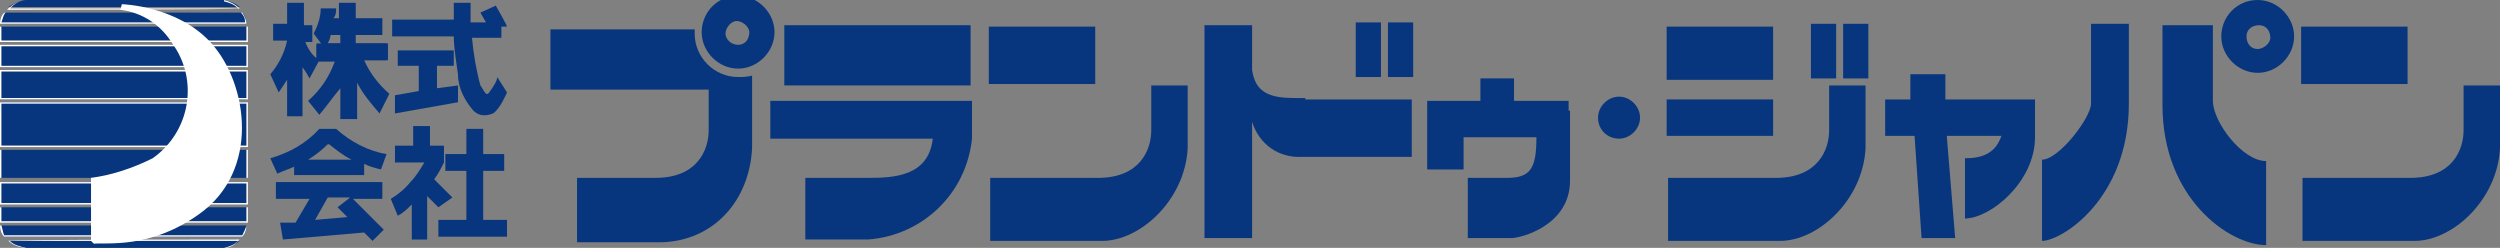 <?xml version="1.0" encoding="UTF-8"?>
<svg xmlns="http://www.w3.org/2000/svg" version="1.1" viewBox="0 0 178.5 17.7">
  <rect x="0" y="0" width="178.5" height="17.7" fill="#808080" stroke="none"/>
  <defs>
    <style>
      .cls-1 {
        fill: none;
      }

      .cls-2 {
        fill: #fff;
      }

      .cls-3 {
        fill: #07367e;
      }
    </style>
  </defs>
  <!-- Generator: Adobe Illustrator 28.7.3, SVG Export Plug-In . SVG Version: 1.2.0 Build 164)  -->
  <g>
    <g id="_レイヤー_1" data-name="レイヤー_1">
      <g id="_レイヤー_2" data-name="レイヤー_2">
        <g id="_情報" data-name="情報">
          <line class="cls-1" x1="8.6" y1=".6" x2="8.7" y2=".3"/>
          <path class="cls-3" d="M1.9,0h14.1c.4.1.8.2,1.1.5H.6C.9.3,1.4,0,1.9,0"/>
          <path class="cls-2" d="M.5.7h0C.9.3,1.4,0,1.9,0h14.1c.4.1.8.3,1.1.6h.1c0,.1-16.7.1-16.7.1h0ZM16,0H1.9C1.4,0,1,.3.7.6h16.3c-.3-.3-.6-.4-1-.5"/>
          <path class="cls-3" d="M1.9,17.7h14.1c.4-.1.8-.2,1.1-.5H.6c.3.3.8.5,1.3.5"/>
          <path class="cls-2" d="M16,17.7H1.9c-.5,0-1-.2-1.3-.5h-.1c0-.1,16.7-.1,16.7-.1h-.1c-.3.4-.7.6-1.1.6ZM.7,17.2c.3.3.7.4,1.2.5h14.1c.4-.1.7-.2,1-.5H.7Z"/>
          <path class="cls-3" d="M.3.9h17c.2.2.3.5.3.8H.1c0-.3.1-.6.2-.8"/>
          <path class="cls-2" d="M17.6,1.7H0c0-.3.1-.6.3-.8h17c.2.3.3.6.3.8h0ZM.1,1.6h17.4c0-.3-.1-.5-.3-.7H.4c-.2.2-.2.5-.3.7"/>
          <path class="cls-3" d="M.3,16.9h17c.2-.2.3-.5.3-.8H.1c0,.3.1.6.2.8"/>
          <path class="cls-2" d="M17.3,16.9H.3c-.2-.2-.3-.5-.3-.8h17.6c0,.3-.1.6-.3.8h0ZM.3,16.8h17c.1-.2.2-.4.3-.7H.1c.1.3.1.5.2.7"/>
          <rect class="cls-3" y="1.9" width="17.6" height="1"/>
          <path class="cls-2" d="M17.7,3H0v-1.1h17.7v1.1ZM.1,2.9h17.5v-1H.1v1Z"/>
          <rect class="cls-3" y="3.3" width="17.6" height="1.5"/>
          <path class="cls-2" d="M17.7,4.8H0v-1.6h17.7v1.6ZM.1,4.7h17.5v-1.4H.1v1.4Z"/>
          <rect class="cls-3" y="13" width="17.6" height="1.5"/>
          <path class="cls-2" d="M17.7,14.6H0v-1.6h17.7v1.6ZM.1,14.5h17.5v-1.4H.1v1.4Z"/>
          <rect class="cls-3" y="5.1" width="17.6" height="2"/>
          <path class="cls-2" d="M17.7,7.1H0v-2.1h17.7v2.1ZM.1,7h17.5v-1.9H.1v1.9Z"/>
          <rect class="cls-3" y="10.7" width="17.6" height="2"/>
          <path class="cls-2" d="M17.7,12.7H0v-2h17.7v2ZM.1,12.7h17.5v-2H.1v2Z"/>
          <rect class="cls-3" y="7.3" width="17.6" height="3.1"/>
          <path class="cls-2" d="M17.7,10.5H0v-3.2h17.7v3.2ZM.1,10.4h17.5v-3H.1v3Z"/>
          <rect class="cls-3" y="14.8" width="17.6" height="1"/>
          <path class="cls-2" d="M17.7,15.9H0v-1.1h17.7v1.1ZM.1,15.8h17.5v-1H.1v1Z"/>
          <path class="cls-2" d="M8.7.3s4,.1,6.4,2.8c2.6,2.9,3.5,9.1-.9,12.2-3.5,2.5-6.6,2-7.5,2.1l-.2-.2v-4.5c1.5-.2,3-.7,4.4-1.4,2.7-1.9,3.3-5.6,1.4-8.2h0c-.8-1.3-2.1-2.2-3.7-2.4"/>
          <rect class="cls-3" x="22.6" y="3.1" width="5.1" height="1.2"/>
          <path class="cls-3" d="M22.8,4.3c-.5-.3-.8-.8-1-1.3h.5v-1.2h-.6V.2h-1.2v1.5h-1v1.2h1c-.2.9-.6,1.7-1.2,2.4l.6,1.3c.2-.3.4-.6.6-.9v2.6h1.1v-3.5c.3.4.5.8.5.8l.7-1.3Z"/>
          <path class="cls-3" d="M27.8,6.7c-.8-.7-1.4-1.5-1.8-2.4h1.6v-1.2h-2.2v-.6h1.9v-1.2h-1.9V.2h-1.2v1.1h-.4c.2-.2.2-.5.2-.7h-1.1c0,.6-.2,1.2-.5,1.8l.6.8h-.4v1.2h1.3c-.4,1.1-1,2-1.9,2.8l.8,1c.5-.6,1-1.3,1.5-1.9v2.2h1.2v-2.6c.4.8,1,1.5,1.6,2.2l.7-1.4ZM23.4,3.1c.1-.2.2-.4.2-.6h.7v.6h-.9Z"/>
          <polygon class="cls-3" points="31.2 6.3 31.2 4.7 32.4 4.7 32.4 3.6 28.4 3.6 28.4 4.7 29.9 4.7 29.9 6.5 28.2 6.8 28.2 8.1 32.7 7.3 32.7 6.1 31.2 6.3"/>
          <path class="cls-3" d="M35.5,5.5c0,.3-.3.7-.5,1-.3.5-.4,0-.7-.4-.3-1.1-.5-2.3-.6-3.4h2.1v-.8h.4c0-.1-.8-1.5-.8-1.5l-1.1.5.4.7h-1.1V.2h-1.2v1.2h-4.4v1.2h4.4c0,.8.2,2,.3,2.7,0,1,.5,1.9,1.1,2.6.4.4.9.4,1.4.2.5-.3,1-1.5,1-1.5l-.7-1.1Z"/>
          <path class="cls-3" d="M27.4,16.4l-2.2-2.2h2.1v-1.2h-7.6v1.2h2.4l-1,1.7h-1.1l.2,1.2,5.8-.5.6.6.8-.8ZM22.5,15.7l.9-1.6h1.6l-.9.7.7.7-2.3.2Z"/>
          <path class="cls-3" d="M27.6,11c-1.3-.2-2.6-.9-3.6-1.8h-1.2c-.9,1-2.1,1.7-3.5,2.1l.5,1.1c.4-.2.8-.3,1.2-.5v.6h5v-.8c.4.2.8.3,1.2.4l.4-1.1ZM22,11.4c.5-.3,1-.7,1.4-1.1h.1c.5.4,1,.8,1.6,1.1h-3.1Z"/>
          <polygon class="cls-3" points="34.5 15.7 34.5 12.2 36 12.2 36 11 34.5 11 34.5 9.2 33.3 9.2 33.3 11 31.8 11 31.8 12.2 33.3 12.2 33.3 15.7 31.3 15.7 31.3 16.9 36.2 16.9 36.2 15.7 34.5 15.7"/>
          <path class="cls-3" d="M32.3,14.1l-1.3-1.3c.3-.4.5-.8.7-1.2h0v-1.2h-1v-1.4h-1.2v1.4h-1.3v1.2h2.1c-.3.5-.6,1-1,1.4-.4.5-.9.9-1.4,1.2l.5,1.2c.4-.2.7-.5,1-.8v2.5h1.1v-3.1l.8.8,1-.7Z"/>
          <path class="cls-3" d="M52.7-.3c-1.5,0-2.6,1.2-2.6,2.6s1.2,2.6,2.6,2.6,2.6-1.2,2.6-2.6-1.2-2.6-2.6-2.6h0M52.7,3.2c-.5,0-.9-.4-.9-.8s.4-.9.8-.9.9.4.9.8h0c0,.5-.3.9-.8.9"/>
          <path class="cls-3" d="M52.7,5.5c-1.7,0-3.1-1.4-3.1-3.1h0v-.3h-10.3v4.3h11.3v2.9c0,1.4-.8,3.4-3.8,3.4h-5.6v4.6h6c3.8-.1,6.3-3,6.5-6.7h0v-5.2c-.4.1-.7.1-1,.1"/>
          <rect class="cls-3" x="56" y="1.8" width="13.3" height="4.3"/>
          <path class="cls-3" d="M55,7.2v2.7h11.6c-.3,2.7-2.8,2.8-4.6,2.8h-4.5v4.4h4.5c3.9-.3,7-3.3,7.4-7.2h0v-2.7h-14.4Z"/>
          <rect class="cls-3" x="70.6" y="1.9" width="7.6" height="4.1"/>
          <path class="cls-3" d="M82.2,6v3.3c0,1.4-.8,3.4-3.8,3.4h-7.7v4.5h8c2.7,0,5.9-2.9,6.1-6.6h0v-4.5h-2.6Z"/>
          <rect class="cls-3" x="164.3" y="1.9" width="7.6" height="4.1"/>
          <path class="cls-3" d="M175.9,6v3.3c0,1.4-.8,3.4-3.8,3.4h-7.7v4.5h8c2.7,0,5.9-2.9,6.1-6.6h0v-4.5h-2.6Z"/>
          <rect class="cls-3" x="119" y="1.9" width="7.6" height="3.8"/>
          <rect class="cls-3" x="119" y="7.1" width="7.6" height="2.6"/>
          <path class="cls-3" d="M130.6,6v3.3c0,1.4-.8,3.4-3.8,3.4h-7.7v4.5h8c2.7,0,5.9-2.9,6.1-6.6h0v-4.5h-2.6Z"/>
          <rect class="cls-3" x="129.3" y="1.7" width="1.8" height="3.9"/>
          <rect class="cls-3" x="131.6" y="1.7" width="1.8" height="3.9"/>
          <path class="cls-3" d="M112,7.9v-.7h-3.9v-1.6h-2.4v1.6h-3.8v4.9h2.6v-2.3h5.2c0,2.2-.4,2.9-2.1,2.9h-2.8v4.3h3.1c.7,0,4.2-.9,4.2-4.1h0v-5h0Z"/>
          <rect class="cls-3" x="96.8" y="1.6" width="1.8" height="3.9"/>
          <rect class="cls-3" x="99.1" y="1.6" width="1.8" height="3.9"/>
          <path class="cls-3" d="M93.2,7h0c-1.8,0-3.5.1-3.8-2V1.8h-3.4v15.2h3.4v-8.3c.5,1.6,1.9,2.6,3.6,2.5h7.8v-4.1h-7.6Z"/>
          <path class="cls-3" d="M115.6,9.9c.8,0,1.5-.7,1.5-1.5s-.7-1.5-1.5-1.5-1.5.7-1.5,1.5h0c0,.9.7,1.5,1.5,1.5"/>
          <path class="cls-3" d="M145.3,7.4v-.3h-6.4v-1.8h-2.5v1.8c.1,0-1.8,0-1.8,0v2.6h2.1l.5,7.3h2.4l-.6-7.3h3.9c-.4,1.2-1.3,1.6-2.6,1.6v4.3c1.8,0,5-2.6,5-5.8h0v-2.4h0Z"/>
          <path class="cls-3" d="M161.2,0c-1.5,0-2.6,1.2-2.6,2.6s1.2,2.6,2.6,2.6,2.6-1.2,2.6-2.6-1.2-2.6-2.6-2.6h0M161.2,3.5c-.5,0-.8-.4-.8-.9s.4-.8.9-.8.8.4.8.9c0,.4-.5.8-.9.8h0"/>
          <path class="cls-3" d="M149.3,1.7v5.7c0,1-2.3,4-3.5,4v5.8c1.4,0,6.2-3,6.2-9.8V1.7s-2.7,0-2.7,0Z"/>
          <path class="cls-3" d="M158,1.7v5.5c0,1.5,2.1,4.3,3.8,4.3v6c-2.6,0-7.4-3.3-7.4-10V1.8h3.6Z"/>
        </g>
      </g>
    </g>
  </g>
</svg>